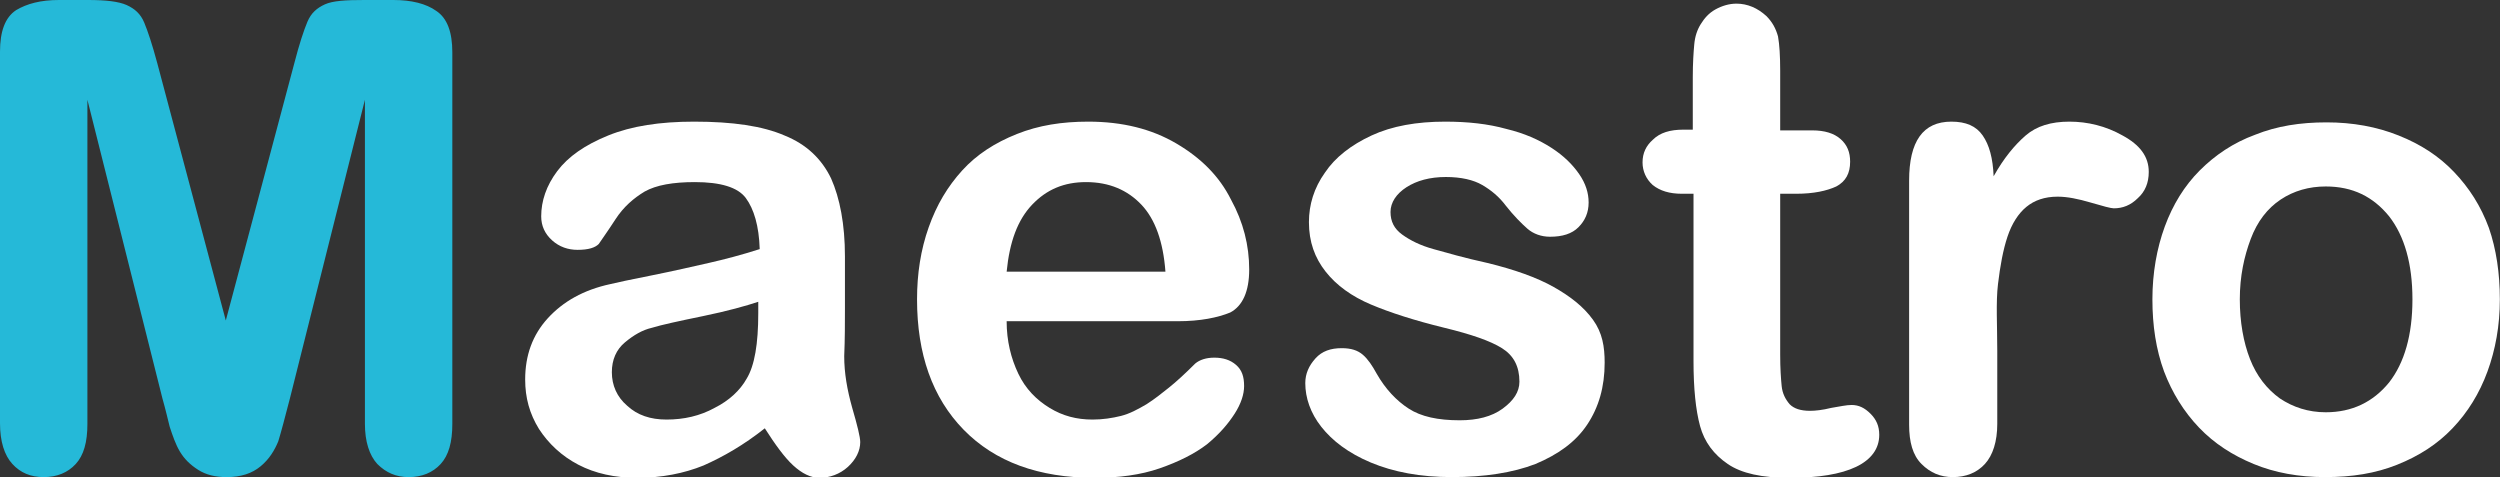 <svg width="131" height="25" viewBox="0 0 131 25" fill="none" xmlns="http://www.w3.org/2000/svg">
<rect x="0" y="0" width="131" height="25" fill="#333333" stroke="none"/>
<g clip-path="url(#clip0_47_99)">
<path d="M8.511 20.878L4.58 5.229V22.214C4.58 23.168 4.389 23.855 3.969 24.313C3.55 24.771 2.977 25 2.29 25C1.603 25 1.069 24.771 0.649 24.313C0.229 23.855 0 23.13 0 22.176V2.71C0 1.641 0.267 0.916 0.84 0.534C1.412 0.191 2.137 0 3.092 0H4.618C5.534 0 6.221 0.076 6.641 0.267C7.061 0.458 7.366 0.725 7.557 1.183C7.748 1.641 7.977 2.328 8.244 3.321L11.832 16.794L15.42 3.321C15.687 2.29 15.916 1.603 16.107 1.145C16.298 0.687 16.603 0.42 17.023 0.229C17.443 0.038 18.13 0 19.084 0H20.611C21.565 0 22.328 0.191 22.863 0.573C23.435 0.954 23.702 1.679 23.702 2.748V22.214C23.702 23.168 23.511 23.855 23.092 24.313C22.672 24.771 22.099 25 21.412 25C20.763 25 20.229 24.771 19.771 24.313C19.351 23.855 19.122 23.13 19.122 22.214V5.229L15.191 20.878C14.924 21.908 14.733 22.634 14.58 23.13C14.389 23.588 14.122 24.046 13.664 24.427C13.206 24.809 12.634 25 11.87 25C11.298 25 10.802 24.886 10.382 24.618C9.962 24.351 9.656 24.046 9.427 23.664C9.198 23.282 9.046 22.824 8.893 22.366C8.779 21.908 8.664 21.412 8.511 20.878Z" fill="#25B9D8"/>
<path d="M40.076 22.443C38.969 23.321 37.901 23.931 36.87 24.389C35.84 24.809 34.657 25.038 33.397 25.038C32.214 25.038 31.183 24.809 30.305 24.351C29.427 23.893 28.741 23.244 28.244 22.481C27.748 21.679 27.519 20.84 27.519 19.886C27.519 18.626 27.901 17.557 28.702 16.679C29.504 15.802 30.573 15.191 31.985 14.886C32.29 14.809 33.015 14.656 34.16 14.428C35.305 14.198 36.298 13.97 37.137 13.779C37.977 13.588 38.855 13.359 39.809 13.053C39.771 11.832 39.504 10.954 39.084 10.382C38.664 9.809 37.748 9.542 36.412 9.542C35.267 9.542 34.389 9.695 33.779 10.038C33.206 10.382 32.672 10.84 32.252 11.489C31.832 12.137 31.527 12.557 31.374 12.786C31.183 12.977 30.84 13.092 30.267 13.092C29.771 13.092 29.313 12.939 28.931 12.595C28.55 12.252 28.359 11.832 28.359 11.336C28.359 10.534 28.626 9.733 29.198 8.969C29.771 8.206 30.649 7.595 31.87 7.099C33.092 6.603 34.58 6.374 36.374 6.374C38.397 6.374 39.962 6.603 41.107 7.099C42.252 7.557 43.053 8.321 43.55 9.351C44.008 10.382 44.275 11.756 44.275 13.435C44.275 14.504 44.275 15.42 44.275 16.183C44.275 16.947 44.275 17.748 44.237 18.664C44.237 19.542 44.389 20.42 44.657 21.374C44.924 22.29 45.076 22.901 45.076 23.168C45.076 23.626 44.847 24.084 44.428 24.466C44.008 24.847 43.473 25.038 42.939 25.038C42.481 25.038 42.023 24.809 41.565 24.389C41.107 23.97 40.611 23.282 40.076 22.443ZM39.771 15.802C39.084 16.03 38.13 16.298 36.832 16.565C35.534 16.832 34.657 17.023 34.16 17.176C33.664 17.29 33.206 17.557 32.748 17.939C32.29 18.321 32.061 18.855 32.061 19.504C32.061 20.191 32.328 20.802 32.863 21.259C33.397 21.756 34.084 21.985 34.924 21.985C35.84 21.985 36.679 21.794 37.443 21.374C38.206 20.992 38.779 20.458 39.122 19.847C39.542 19.16 39.733 18.015 39.733 16.412V15.802H39.771Z" fill="white"/>
<path d="M61.718 16.832H52.748C52.748 17.863 52.977 18.779 53.359 19.58C53.74 20.382 54.313 20.954 55 21.374C55.687 21.794 56.412 21.985 57.252 21.985C57.786 21.985 58.282 21.908 58.74 21.794C59.199 21.679 59.618 21.45 60.076 21.183C60.496 20.916 60.878 20.611 61.26 20.305C61.641 20 62.099 19.58 62.634 19.046C62.863 18.855 63.206 18.741 63.626 18.741C64.084 18.741 64.466 18.855 64.771 19.122C65.076 19.389 65.191 19.733 65.191 20.229C65.191 20.649 65.038 21.145 64.695 21.679C64.351 22.214 63.893 22.748 63.244 23.282C62.595 23.779 61.756 24.198 60.763 24.542C59.771 24.886 58.626 25.038 57.366 25.038C54.428 25.038 52.137 24.198 50.496 22.519C48.855 20.84 48.053 18.55 48.053 15.687C48.053 14.351 48.244 13.092 48.664 11.908C49.084 10.725 49.657 9.771 50.42 8.931C51.183 8.092 52.137 7.481 53.282 7.023C54.428 6.565 55.649 6.374 57.023 6.374C58.817 6.374 60.343 6.756 61.641 7.519C62.939 8.282 63.893 9.237 64.504 10.458C65.153 11.641 65.458 12.863 65.458 14.122C65.458 15.267 65.115 16.03 64.466 16.374C63.817 16.641 62.901 16.832 61.718 16.832ZM52.748 14.237H61.069C60.954 12.672 60.534 11.489 59.809 10.725C59.084 9.962 58.13 9.542 56.908 9.542C55.763 9.542 54.847 9.924 54.084 10.725C53.321 11.527 52.901 12.672 52.748 14.237Z" fill="white"/>
<path d="M84.084 19.008C84.084 20.267 83.779 21.336 83.168 22.252C82.557 23.168 81.641 23.817 80.458 24.313C79.275 24.771 77.786 25 76.069 25C74.427 25 73.015 24.733 71.832 24.237C70.649 23.741 69.809 23.092 69.237 22.366C68.664 21.641 68.397 20.84 68.397 20.076C68.397 19.58 68.588 19.16 68.931 18.779C69.275 18.397 69.733 18.244 70.305 18.244C70.802 18.244 71.145 18.359 71.412 18.588C71.679 18.817 71.908 19.16 72.137 19.58C72.595 20.382 73.168 20.992 73.817 21.412C74.466 21.832 75.344 22.023 76.489 22.023C77.405 22.023 78.168 21.832 78.74 21.412C79.313 20.992 79.618 20.534 79.618 20C79.618 19.198 79.313 18.626 78.702 18.244C78.092 17.863 77.099 17.519 75.687 17.176C74.122 16.794 72.824 16.374 71.832 15.954C70.84 15.534 70.038 14.962 69.466 14.237C68.893 13.511 68.588 12.672 68.588 11.641C68.588 10.725 68.855 9.847 69.427 9.046C69.962 8.244 70.802 7.595 71.87 7.099C72.939 6.603 74.237 6.374 75.725 6.374C76.908 6.374 77.977 6.489 78.931 6.756C79.885 6.985 80.649 7.328 81.298 7.748C81.947 8.168 82.405 8.626 82.748 9.122C83.092 9.618 83.244 10.114 83.244 10.611C83.244 11.145 83.053 11.565 82.71 11.908C82.366 12.252 81.87 12.405 81.221 12.405C80.763 12.405 80.344 12.252 80.038 11.985C79.733 11.718 79.313 11.298 78.893 10.763C78.55 10.305 78.13 9.962 77.672 9.695C77.214 9.427 76.565 9.275 75.763 9.275C74.924 9.275 74.237 9.466 73.702 9.809C73.168 10.153 72.863 10.611 72.863 11.107C72.863 11.603 73.053 11.985 73.473 12.29C73.893 12.595 74.427 12.863 75.115 13.053C75.802 13.244 76.718 13.511 77.939 13.779C79.351 14.122 80.534 14.542 81.412 15.038C82.29 15.534 82.977 16.069 83.473 16.756C83.969 17.443 84.084 18.168 84.084 19.008Z" fill="white"/>
<path d="M88.206 6.794H88.702V4.046C88.702 3.321 88.74 2.748 88.779 2.328C88.817 1.908 88.931 1.565 89.122 1.26C89.313 0.954 89.542 0.687 89.885 0.496C90.229 0.305 90.611 0.191 90.992 0.191C91.565 0.191 92.099 0.42 92.557 0.84C92.863 1.145 93.053 1.489 93.168 1.908C93.244 2.328 93.282 2.939 93.282 3.702V6.832H94.962C95.611 6.832 96.107 6.985 96.45 7.29C96.794 7.595 96.947 7.977 96.947 8.473C96.947 9.084 96.718 9.504 96.221 9.771C95.725 10 95.038 10.153 94.122 10.153H93.282V18.588C93.282 19.313 93.321 19.847 93.359 20.229C93.397 20.611 93.55 20.916 93.779 21.183C94.008 21.412 94.351 21.527 94.847 21.527C95.115 21.527 95.496 21.488 95.954 21.374C96.412 21.298 96.756 21.221 97.023 21.221C97.405 21.221 97.71 21.374 98.015 21.679C98.321 21.985 98.473 22.328 98.473 22.786C98.473 23.511 98.053 24.084 97.252 24.466C96.45 24.847 95.305 25.038 93.779 25.038C92.328 25.038 91.26 24.809 90.534 24.313C89.809 23.817 89.313 23.168 89.084 22.328C88.855 21.488 88.74 20.343 88.74 18.931V10.153H88.13C87.481 10.153 86.985 10 86.603 9.695C86.26 9.389 86.069 8.969 86.069 8.511C86.069 8.015 86.26 7.634 86.603 7.328C86.985 6.947 87.519 6.794 88.206 6.794Z" fill="white"/>
<path d="M104.657 18.397V22.214C104.657 23.13 104.427 23.855 104.008 24.313C103.588 24.771 103.015 25 102.328 25C101.679 25 101.145 24.771 100.687 24.313C100.229 23.855 100.038 23.168 100.038 22.252V9.466C100.038 7.405 100.763 6.374 102.252 6.374C103.015 6.374 103.55 6.603 103.893 7.099C104.237 7.595 104.427 8.282 104.466 9.237C105 8.282 105.573 7.595 106.145 7.099C106.718 6.603 107.481 6.374 108.435 6.374C109.389 6.374 110.344 6.603 111.221 7.099C112.137 7.595 112.595 8.206 112.595 9.008C112.595 9.58 112.405 10.038 112.023 10.382C111.641 10.763 111.221 10.916 110.763 10.916C110.611 10.916 110.191 10.802 109.542 10.611C108.893 10.42 108.321 10.305 107.824 10.305C107.137 10.305 106.603 10.496 106.183 10.84C105.763 11.183 105.42 11.718 105.191 12.405C104.962 13.092 104.809 13.931 104.695 14.886C104.58 15.84 104.657 17.023 104.657 18.397Z" fill="white"/>
<path d="M130.992 15.687C130.992 17.061 130.763 18.321 130.344 19.466C129.924 20.611 129.313 21.603 128.511 22.443C127.71 23.282 126.756 23.893 125.611 24.351C124.466 24.809 123.244 25 121.832 25C120.458 25 119.198 24.771 118.092 24.313C116.985 23.855 116.031 23.244 115.229 22.405C114.428 21.565 113.817 20.573 113.397 19.466C112.977 18.321 112.786 17.061 112.786 15.687C112.786 14.313 113.015 13.015 113.435 11.87C113.855 10.725 114.466 9.733 115.267 8.931C116.069 8.13 117.023 7.481 118.168 7.061C119.313 6.603 120.534 6.412 121.908 6.412C123.282 6.412 124.542 6.641 125.687 7.099C126.832 7.557 127.786 8.168 128.588 9.008C129.389 9.847 130 10.802 130.42 11.947C130.802 13.053 130.992 14.313 130.992 15.687ZM126.412 15.687C126.412 13.817 125.992 12.366 125.191 11.336C124.351 10.305 123.282 9.771 121.87 9.771C120.992 9.771 120.191 10 119.504 10.458C118.817 10.916 118.282 11.603 117.939 12.519C117.595 13.435 117.366 14.466 117.366 15.687C117.366 16.87 117.557 17.939 117.901 18.817C118.244 19.695 118.779 20.382 119.466 20.878C120.153 21.336 120.954 21.603 121.87 21.603C123.244 21.603 124.351 21.069 125.191 20.038C125.992 19.008 126.412 17.557 126.412 15.687Z" fill="white"/>
</g>
<defs>
<clipPath id="clip0_47_99">
<rect width="130.992" height="25" fill="white"/>
</clipPath>
</defs>
</svg>
